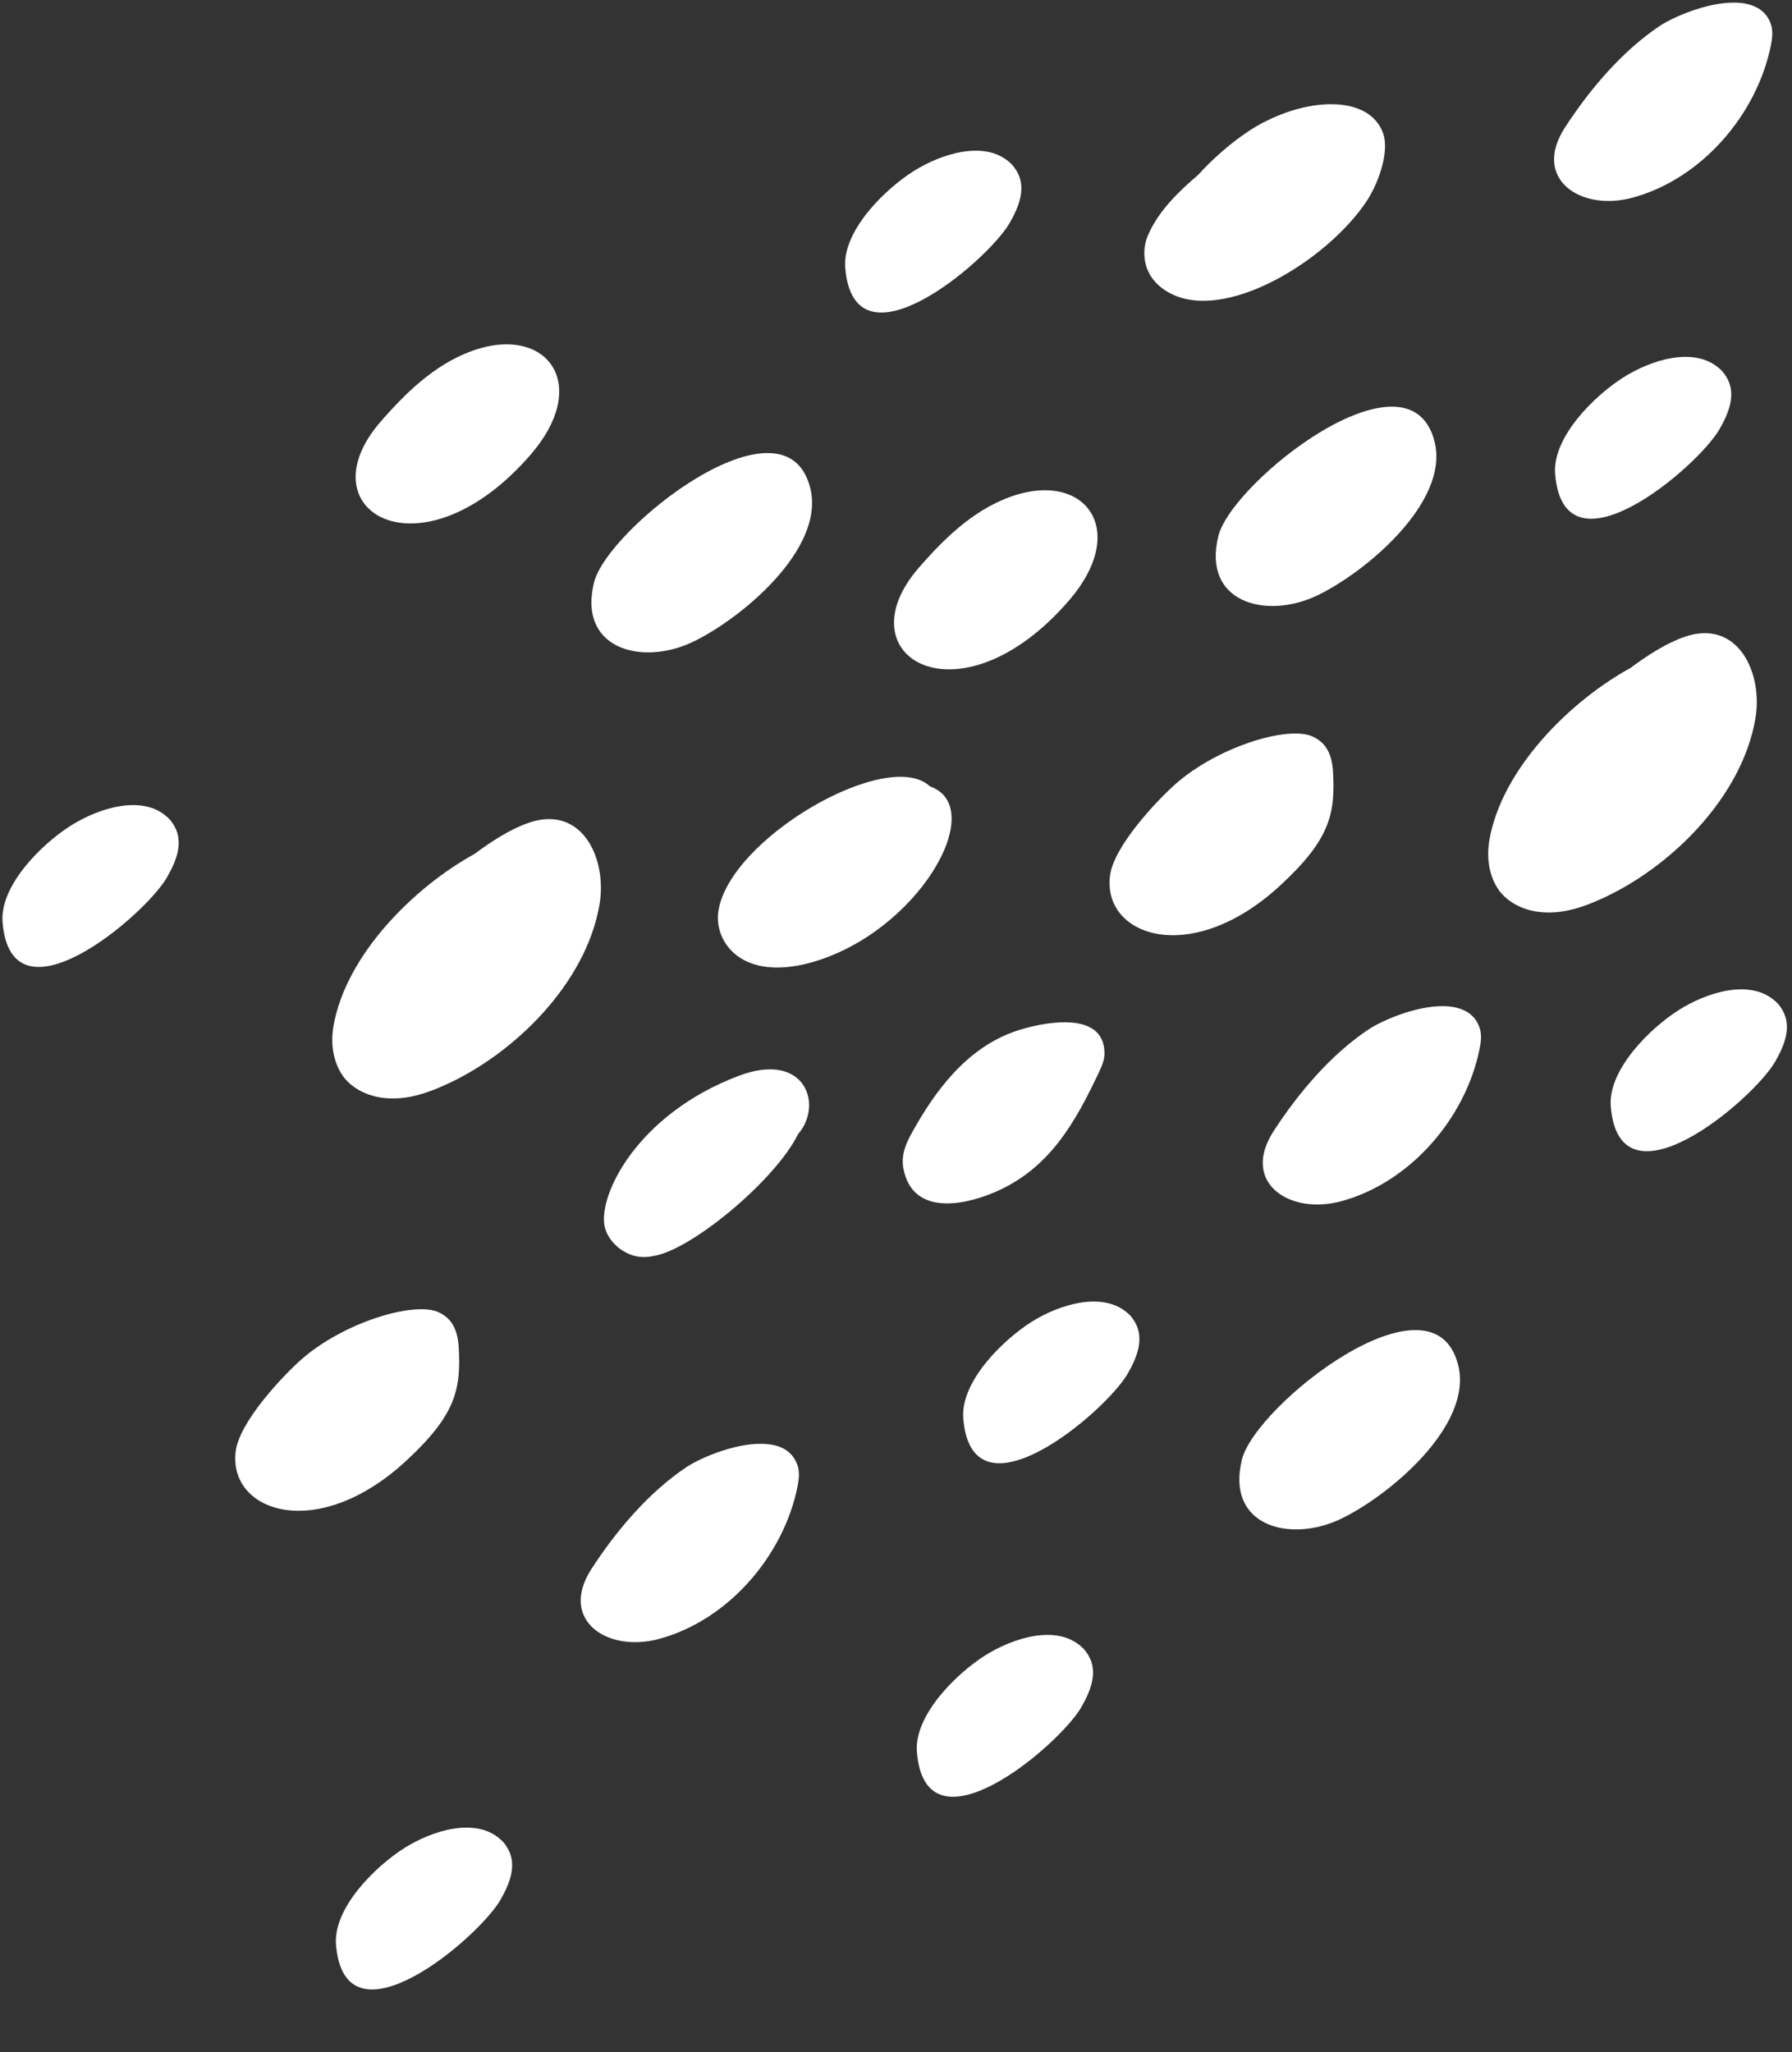 <?xml version="1.0" encoding="UTF-8"?><svg xmlns="http://www.w3.org/2000/svg" xmlns:xlink="http://www.w3.org/1999/xlink" height="486.7" preserveAspectRatio="xMidYMid meet" version="1.0" viewBox="-0.6 -0.6 425.1 486.7" width="425.1" zoomAndPan="magnify"><rect x="-0.6" y="-0.6" width="425.1" height="486.7" fill="#333333" stroke="none"/><g><g fill="#fff" id="change1_1"><path d="M399.1,150.4c-4.6,1.6-9,4.5-12.9,7.4c-14.4,7.9-30.6,24-33.5,40.9c-0.7,4.1-0.1,8.6,2.4,12 c2.6,3.4,7.1,5.1,11.4,5.1c4.3,0.1,8.5-1.3,12.5-3.1c16.6-7.4,33.6-24.2,36.8-42.8C417.7,159.2,411.8,146.1,399.1,150.4z" fill="inherit"/><path d="M124.9,194.5c-4.6,1.6-9,4.5-12.9,7.4c-14.4,7.9-30.6,24-33.5,40.9c-0.7,4.1-0.1,8.6,2.4,12 c2.6,3.4,7.1,5.1,11.4,5.1c4.3,0.1,8.5-1.3,12.5-3.1c16.6-7.4,33.6-24.2,36.8-42.8C143.5,203.2,137.6,190.2,124.9,194.5z" fill="inherit"/><path d="M339.7,104.1c-6-23.6-48.2,9.6-51.3,22.5c-3.8,15.6,11.1,19.7,23.1,14.2 C322.7,135.6,343.4,118.7,339.7,104.1z" fill="inherit"/><path d="M345.3,323.1c-6-23.6-48.2,9.6-51.3,22.5c-3.8,15.6,11.1,19.7,23.1,14.2 C328.3,354.6,349,337.7,345.3,323.1z" fill="inherit"/><path d="M191.6,115.1c-6-23.6-48.2,9.6-51.3,22.5c-3.8,15.6,11.1,19.7,23.1,14.2 C174.6,146.6,195.3,129.8,191.6,115.1z" fill="inherit"/><path d="M384.5,88.9c-6.8,4.3-16.8,14.1-16.2,22.8c2,25.6,33.8-1.5,39-10.5c2.3-4,4-8.4,1.7-12.3 c-0.5-0.8-0.9-1.4-1.6-2C401.3,81.4,391,84.8,384.5,88.9z" fill="inherit"/><path d="M16.2,195.2C9.4,199.5-0.6,209.3,0,218c2,25.6,33.8-1.5,39-10.5c2.3-4,4-8.4,1.7-12.3 c-0.5-0.8-0.9-1.4-1.6-2C33.1,187.7,22.7,191.1,16.2,195.2z" fill="inherit"/><path d="M216.1,40c-6.8,4.3-16.8,14.1-16.2,22.8c2,25.6,33.8-1.5,39-10.5c2.3-4,4-8.4,1.7-12.3 c-0.5-0.8-0.9-1.4-1.6-2C233,32.5,222.6,35.9,216.1,40z" fill="inherit"/><path d="M233.1,392c-6.8,4.3-16.8,14.1-16.2,22.8c2,25.6,33.8-1.5,39-10.5c2.3-4,4-8.4,1.7-12.3 c-0.5-0.8-0.9-1.4-1.6-2C250,384.5,239.6,387.9,233.1,392z" fill="inherit"/><path d="M397.7,238.9c-6.8,4.3-16.8,14.1-16.2,22.8c2,25.6,33.8-1.5,39-10.5c2.3-4,4-8.4,1.7-12.3 c-0.5-0.8-0.9-1.4-1.6-2C414.6,231.4,404.2,234.8,397.7,238.9z" fill="inherit"/><path d="M95.3,437.7c-6.8,4.3-16.8,14.1-16.2,22.8c2,25.6,33.8-1.5,39-10.5c2.3-4,4-8.4,1.7-12.3 c-0.5-0.8-0.9-1.4-1.6-2C112.2,430.2,101.8,433.6,95.3,437.7z" fill="inherit"/><path d="M244.1,312.9c-6.8,4.3-16.8,14.1-16.2,22.8c2,25.6,33.8-1.5,39-10.5c2.3-4,4-8.4,1.7-12.3 c-0.5-0.8-0.9-1.4-1.6-2C261,305.5,250.6,308.8,244.1,312.9z" fill="inherit"/><path d="M412.4,0.1c-6.6-0.7-15.5,3-19.2,5.4c-9,6-16.7,15.1-22.6,24.2c-7.8,12.1,3.7,19.9,16,16.6 c16.4-4.4,29.6-19.7,32.9-36.2c0.3-1.5,0.5-3.1,0.1-4.6C418.6,2,415.8,0.5,412.4,0.1z" fill="inherit"/><path d="M181.5,341.9c-6.6-0.7-15.5,3-19.2,5.4c-9,6-16.7,15.1-22.6,24.2c-7.8,12.1,3.7,19.9,16,16.6 c16.4-4.4,29.6-19.7,32.9-36.2c0.3-1.5,0.5-3.1,0.1-4.6C187.7,343.8,184.9,342.2,181.5,341.9z" fill="inherit"/><path d="M343.3,238.1c-6.6-0.7-15.5,3-19.2,5.4c-9,6-16.7,15.1-22.6,24.2c-7.8,12.1,3.7,19.9,16,16.6 c16.4-4.4,29.6-19.7,32.9-36.2c0.3-1.5,0.5-3.1,0.1-4.6C349.5,240,346.7,238.5,343.3,238.1z" fill="inherit"/><path d="M283.6,40.9c-4.6,3.9-9.2,8.4-11.7,13.9c-1.9,4-1.7,10.4,4.8,14c13.1,7.3,37.2-7.4,46.7-21.4 c2.8-4.1,5.7-11.7,4.1-16.4c-3.1-8.6-16.2-8.6-27.5-3C296.3,29.7,289.8,34.1,283.6,40.9z" fill="inherit"/><path d="M253,141.8c14-16.2,4.4-29.9-12-25.2c-9.6,2.8-17,9.8-23.6,17.4C199,155.1,227,171.9,253,141.8z" fill="inherit"/><path d="M125.3,107.2c14-16.2,4.4-29.9-12-25.2c-9.6,2.8-17,9.8-23.6,17.4 C71.3,120.5,99.2,137.3,125.3,107.2z" fill="inherit"/><path d="M278.3,185.3c-4.2,3.7-14.8,14.8-15.6,21.9c-1.7,14.4,19.5,21.6,40.5,2.1 c11.9-11,13-17.1,12.4-27.2c-0.3-3.7-1.5-6.6-5-8.1C304.6,171.5,288.2,176.6,278.3,185.3z" fill="inherit"/><path d="M70.9,321.8c-4.2,3.7-14.8,14.8-15.6,21.9c-1.7,14.4,19.5,21.6,40.5,2.1c11.9-11,13-17.1,12.4-27.2 c-0.3-3.7-1.5-6.6-5-8.1C97.2,308.1,80.8,313.1,70.9,321.8z" fill="inherit"/><path d="M169.8,215.6c-1,7.1,5.4,16.6,21.9,12.1c25.4-7,42.5-36.8,28.3-41.8 C210.1,176.5,172.3,198.2,169.8,215.6z" fill="inherit"/><path d="M242.1,243.4c-11.8,3.3-19.6,12.8-25.5,23.1c-1.8,3.1-3.6,6.3-2.9,10c2.2,11.7,15.3,8.7,23.1,5 c11.9-5.7,17.7-16,23.2-27.6c0.7-1.5,1.5-3.2,1.4-4.9C261.2,239.2,247.6,241.8,242.1,243.4z" fill="inherit"/><path d="M174.5,254.6c-23.7,9-33.1,27.9-31.7,35.5c0.7,4,5.7,8.5,11.4,7.2c8.8-1.1,29.1-17.9,34.5-28.9 C194.8,261.4,190.4,248.5,174.5,254.6z" fill="inherit"/></g></g></svg>